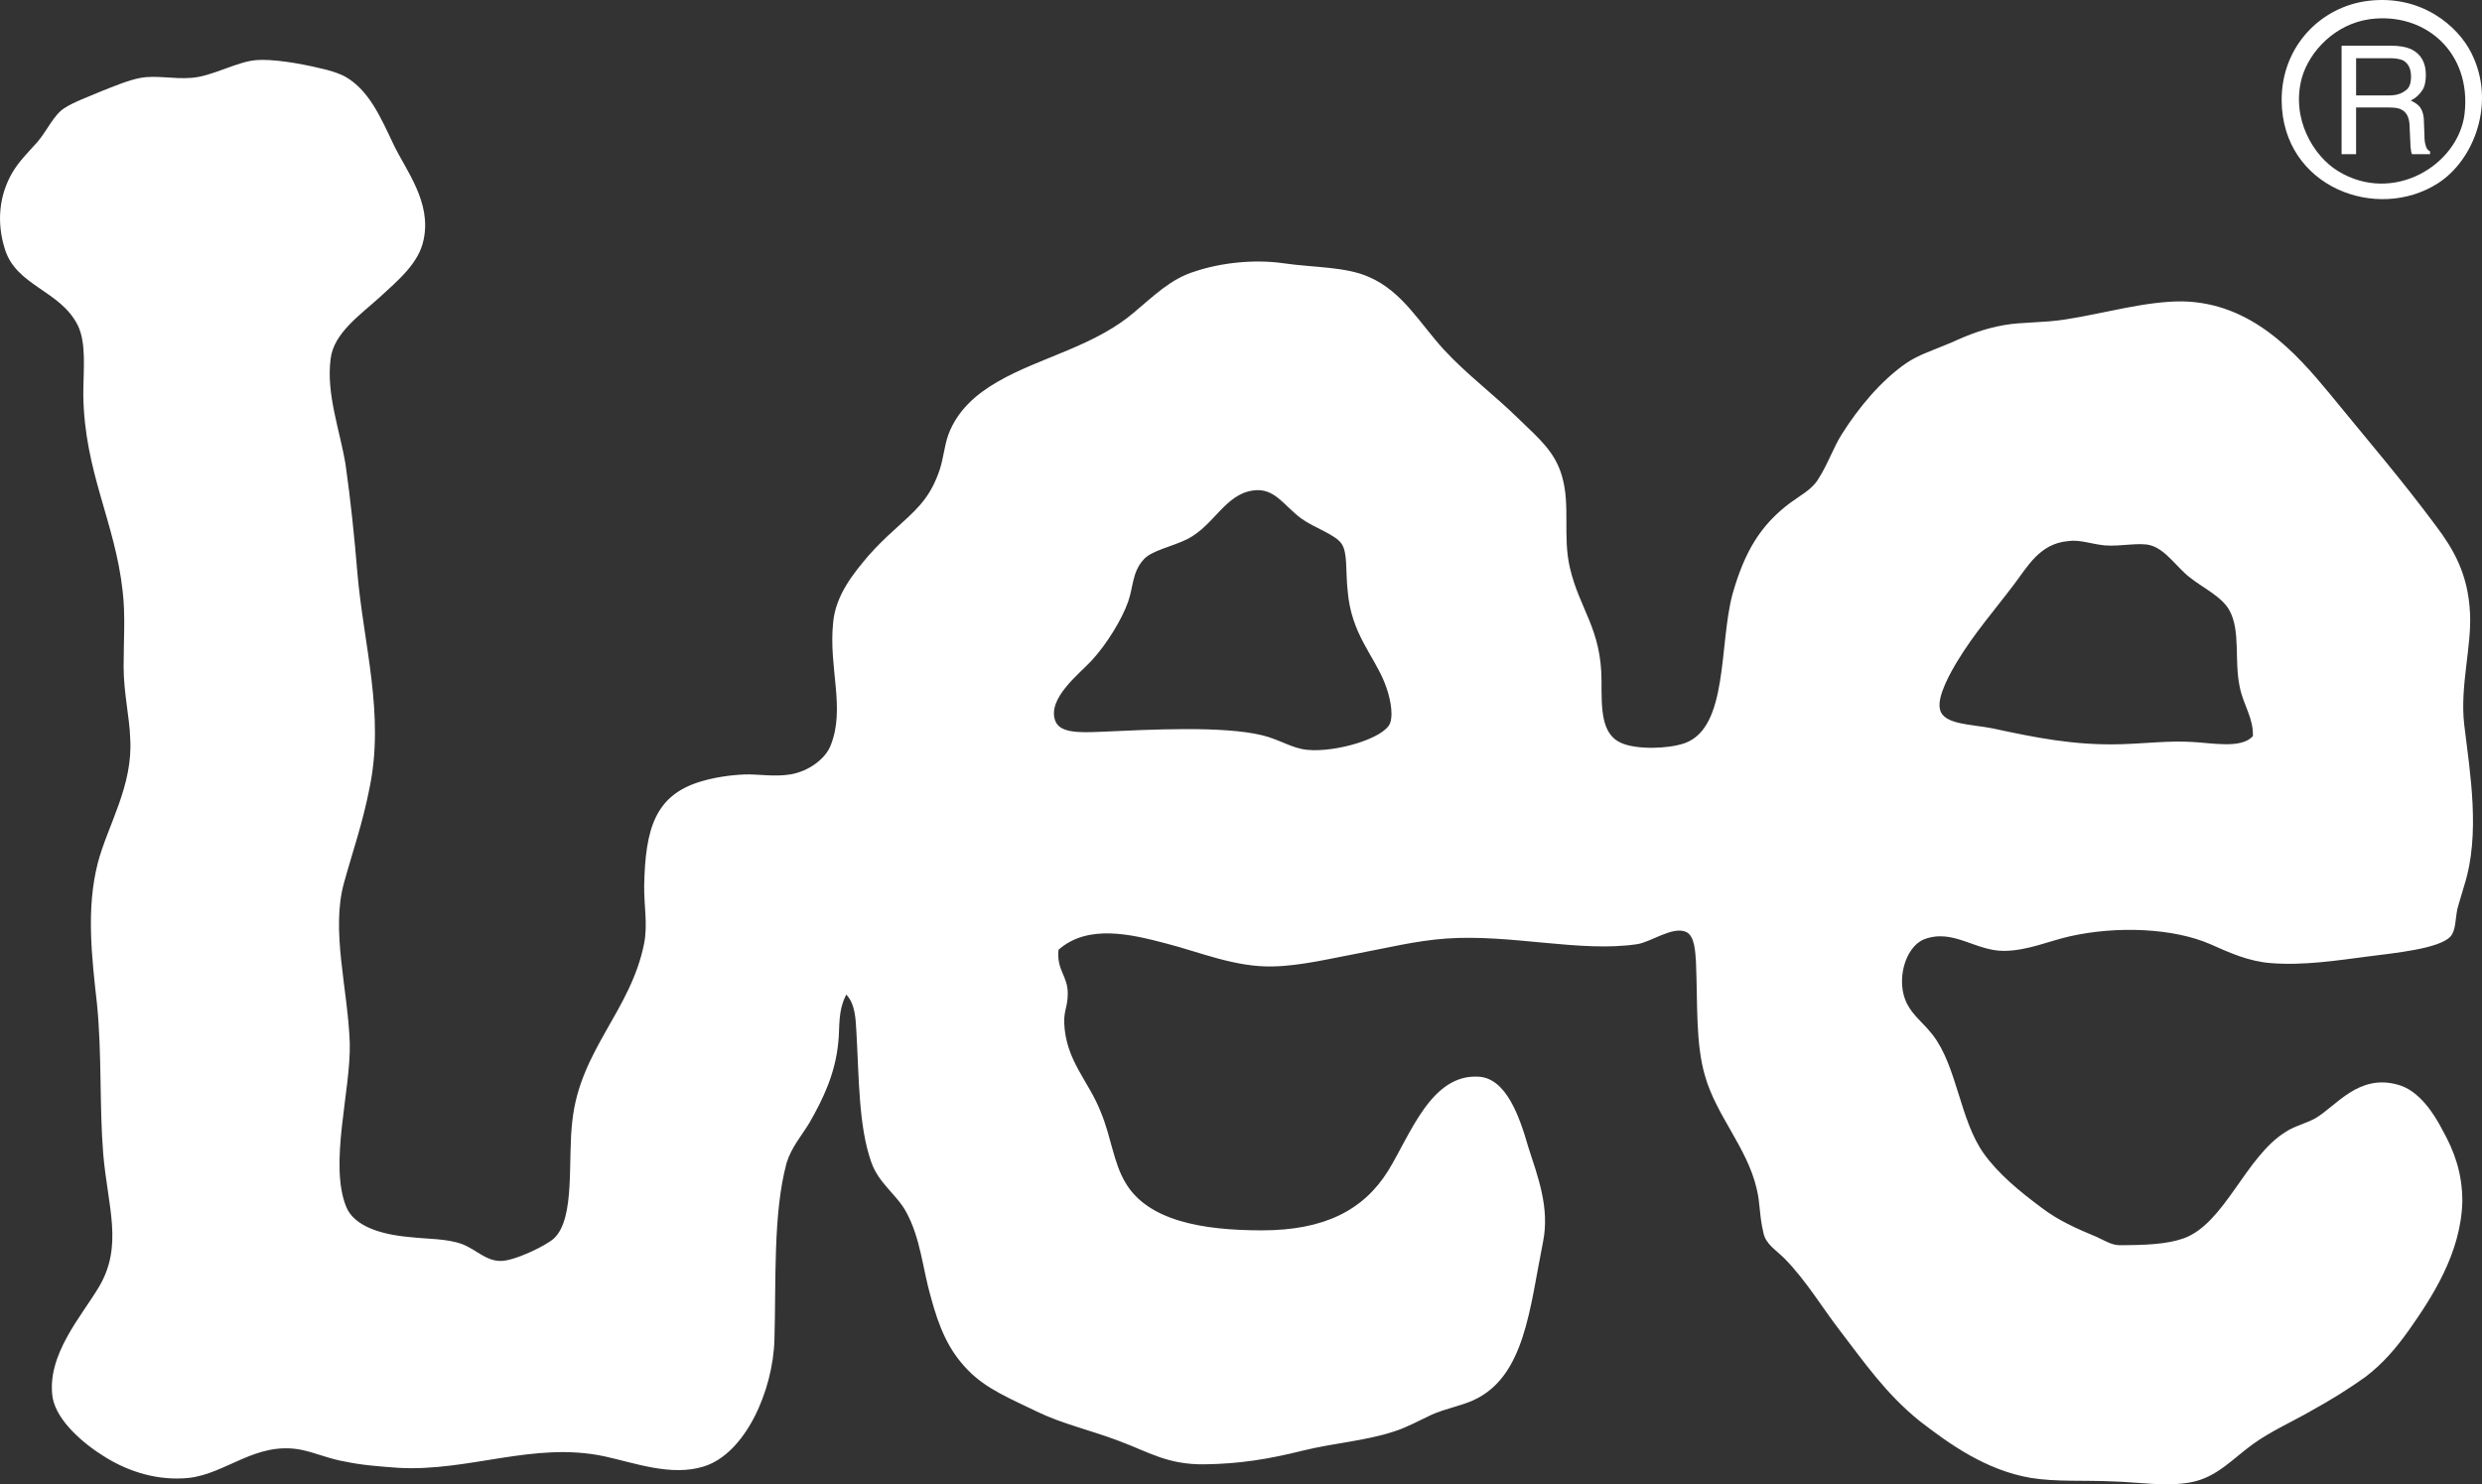 <?xml version="1.0" encoding="UTF-8"?>
<svg id="_레이어_2" data-name="레이어 2" xmlns="http://www.w3.org/2000/svg" viewBox="0 0 1823.5 1090.7">
  <rect x="0" y="0" width="1823.5" height="1090.7" fill="#333333" stroke="none"/>
  <defs>
    <style>
      .cls-1 {
        fill: #fff;
        stroke-width: 0px;
      }
    </style>
  </defs>
  <g id="_레이어_1-2" data-name="레이어 1">
    <g>
      <path class="cls-1" d="M1814.68,450.35c-1.39-28.6-12.15-46.81-24.82-63.69-26.09-35.16-50.43-63.21-78.23-97.34-25-30.28-57.48-66.88-108.26-67.86-26.97-.21-57.52,8.85-85.66,13.23-16.93,2.68-32.32,1.81-45.64,4.25-13.93,2.42-26.35,7.19-37.72,12.47-13.45,5.78-24.62,9.07-34.06,15.58-18.35,12.69-34.92,32.7-47.08,51.99-6.26,9.8-10.04,21.61-17.45,33.22-4.63,7.62-13.76,12.3-20.51,17.29-21.79,16.36-33.4,35.65-42.29,66.69-10.15,37.08-2.97,98.42-35.21,109.9-12.35,4.32-35.21,4.77-46.34,0-15.1-6.32-14.79-25.19-14.79-45.5,0-38.48-16.17-52.86-23.24-83.39-5.36-22.94.41-45.6-5.67-66.8-5.04-18.45-17.57-28.58-30.6-41.31-20.51-20.14-38.69-33.15-56.15-51.99-17.82-19.36-30.43-42.82-55.17-53.55-17.27-7.69-40.37-6.82-62.96-10.1-21.59-3.07-45.82-.37-64.96,6.02-17.97,5.46-30.62,18.41-44.84,30.22-12.79,10.92-28.24,19.1-47.88,27.41-35.41,14.94-74.94,27.17-88.26,61.9-3.4,9.26-3.84,19.73-7.5,28.98-7.36,20.01-17.94,28.02-32.05,41.12-6.63,5.93-13.5,12.65-19.21,19.14-10.71,12.65-24.34,29.05-26.05,49.47-3.4,33.04,9.17,62.72-1.81,90.04-3.91,10.08-16.43,19.14-29.7,21.32-11.6,1.92-23.13-.28-33.32,0-11.63.52-22.28,2.22-31.95,5.07-34.11,10.02-41.19,34.84-42.03,76.77-.18,14.72,2.68,28.12,0,42.19-9.74,49.47-47.02,78.17-52.75,130.34-3.58,28.36,2.4,71.66-13.55,86.59-5.24,4.96-28.96,16.7-39.3,16.53-10.76,0-18.18-8.63-28.28-12.41-11.32-4.12-25.24-3.6-38.02-5.11-21.85-1.84-41.14-8.16-46.92-22.04-12.99-31.55,3.42-85.77,2.52-120.58-1.36-39.88-14.07-82.88-4.16-117.95,6.2-22.55,13.63-43.49,18.68-69.39,11.27-54.34-4.45-105.71-8.94-158.35-2.14-26.27-5.01-53.72-8.69-79.53-4.1-24.95-14.31-51.63-10.96-77.42,2.19-19.02,21.83-32.38,36.26-45.52,12.9-11.87,28.65-24.82,32.04-41.98,6.04-27.74-12.94-51-22.11-70.21-9.26-19.51-17.89-39.65-35.22-49.6-4.94-2.78-12.41-5.01-19.43-6.48-14.64-3.54-34.47-6.75-45.92-5.83-14.17.95-32.67,12.02-47.95,13.06-13.57,1.04-25.48-2.09-37.27,0-9.14,1.7-19.6,6.21-28.96,9.86-9.37,4.06-19.89,7.73-27.14,12.43-7.66,4.94-12.53,16.34-19.7,24.84-7.06,7.79-13.45,14.18-18.25,22.17-10.01,17.03-11.82,36.86-5.72,56.33,8.26,27.33,40.63,30.37,53.55,56.07,6.61,13.38,4.12,33.09,4.12,51.24.73,56.57,23.37,93.26,28.94,144.43,2.08,17.7.68,36.34.68,55.34s4.37,37.14,4.85,52.68c2.14,34.81-16.49,63.58-23.84,91.62-8.57,33.54-4.45,68.72-.61,103.12,3.71,36.17,1.76,75.82,4.63,110.76,3.34,38.61,14.79,67.17-3.04,97.34-12.47,21.22-39.05,50.35-34.11,81.75,3.15,16.86,22.19,33.52,39.02,43.77,17.05,10.44,38.1,17.29,60.92,15.02,27.5-3.04,49.1-26.74,81.86-20.83,10.9,2.09,21.6,7.01,33.37,8.89,12.57,2.68,25.65,3.52,38.5,4.51,52.31,3.02,99.7-19.55,151.77-8.42,21.96,4.75,49.03,14.96,73,7.42,30.41-9.52,50.79-55.42,51.84-93.19,1.26-43.94-1.06-92.85,8.93-129.84,3.51-11.48,11.12-20.11,16.78-29.48,10.05-17.57,19.1-36.26,21.23-59.5,1.16-10.1-.55-22.51,5.84-34.72,6.7,7.1,6.88,18.19,7.42,27.24,2.01,35.18,1.65,69.47,10.9,95.76,5.42,15.69,18.42,23.61,25.56,36.5,10.82,19.68,12.28,42.3,18.18,62.57,6.14,22.79,13.08,39.28,27.17,53.7,13.46,14.09,31.82,21.34,50.51,30.5,18.67,9.11,39.05,13.62,60.09,21.52,22.15,8.18,36.02,17.76,63.52,17.37,25.49-.34,47.07-3.8,71.83-10.01,23.19-5.7,46.19-7.17,67.01-14.05,9.28-2.87,18.43-7.92,27.84-12.37,10.17-4.53,21.12-6.32,30.61-10.62,38.07-17.22,41.49-67.98,51.27-116.44,5-25.1-3.81-47.83-10.94-69.97-6.26-21.73-15.99-50.05-36.13-51.35-35.16-2.37-50.32,42.54-66.81,69.24-18.07,28.84-46.76,43.66-92.69,43.66-43.57,0-84.14-6.99-100.45-35.42-8.45-14.12-10.39-33.32-17.71-51.04-8.99-23.42-26.03-38.01-27.08-66.24-.18-9.26,2.62-11.74,2.62-21.35,0-13.21-8.25-16.86-6.81-32.11,21.67-19.21,53.84-11.25,78.36-4.84,24.82,6.28,51.51,17.85,79.25,17.05,20.2-.32,44.14-6.19,63.58-9.8,20.74-3.86,41.05-9.04,63.75-10.68,47.92-3.35,98.53,10.4,140.2,4.14,9.89-1.43,25.93-13.32,35.8-9.07,6.73,2.89,6.86,15.32,7.42,22.1,1.26,31.73-.31,59.87,6.57,83.55,8.21,29.2,30.78,52.68,37.9,82.62,2.97,12.08,1.82,19.14,5.1,32.98,1.65,8.16,8.83,12.19,15.52,18.84,15.76,15.99,28.3,36.99,40.58,52.83,18.37,24,33.93,46.53,58.4,66.35,21.28,16.42,48.42,36.3,82,42,18.42,2.98,39.06,1.62,59.18,2.53,19.04.45,40.22,4.19,58.69.62,18.94-3.78,30.01-16.96,45.21-27.97,12.89-9.34,28.89-16.49,42.15-24.09,15.59-8.61,27.92-16.32,40.64-25.38,13.33-10.3,22.26-20.93,32.13-34.72,16.3-23.27,38.03-55.99,38.95-94.14.05-21.11-6.1-37.17-14.31-51.95-6.51-12.71-17.46-29.57-32.92-33.8-29.13-8.29-45.38,15.71-60.84,24.69-7.73,4.1-15.45,5.76-21.65,9.91-29.69,18.24-44.78,67.53-75.19,78.32-12.29,4.34-28.46,4.96-47.01,4.96-5.56,0-10.77-3.3-16.49-5.96-15.59-6.45-28.73-12.43-40.52-21.41-16.3-12.11-32.05-25.04-42.87-40.27-17.35-24.54-19.48-63.71-37.19-86.72-7.18-9.24-14.49-14.11-19.11-23.26-8.25-16.53-1.46-41.22,12.47-47.05,21.48-8.35,37.92,8.76,59.34,8.42,17.13-.26,32.47-7.21,47.92-10.7,34.62-7.79,76.06-6.07,103.23,5.78,14.06,6.26,28.24,12.71,44.71,13.92,23.98,1.88,48.86-2.03,70.81-4.86,19.48-2.52,53.1-5.72,61.03-14.85,3.83-4.49,3.33-12.04,4.91-19.97,1.58-6.02,3.68-12.22,5.01-17.16,12.16-37.94,4.31-82.9,0-118.92-3.11-27.93,5.59-56.83,4.31-81.65ZM1021.36,531.22c-4.19,11.42-40.39,21.88-61.01,19.75-11.44-1.12-19.94-7.53-33.26-10.75-28.78-6.88-80.62-4.21-118.88-2.48-16.19.71-29.86.71-32.98-8.25-5.85-16.38,17.9-34.45,26.53-43.85,11.19-11.94,22.56-30.56,27.14-43.68,3.64-10.47,3.03-21.6,11.01-30.47,5.55-6.95,21.34-9.73,32.78-15.54,19.41-10.08,27.38-32.76,48-35.55,15.76-2.22,22.31,10.94,35.35,20.59,9.38,6.88,25.41,11.83,29.74,18.8,4.38,6.58,2.74,19.83,4.38,34.83,2.68,31.04,18.8,46.45,27.01,66.82,3.71,9.17,6.77,22.12,4.19,29.79ZM1610.71,545.2c-16.78-1.06-33.82,1.08-52.07,1.64-34.68,1.08-64.18-5.05-94.55-11.59-15.19-3.09-36.42-2.63-38.8-14.03-2.44-9.32,7.91-27.39,12.9-35.59,12.16-20.09,27.49-37.66,41.36-56.03,10.23-13.42,18.93-30.08,39.78-31.99,8.59-1.3,17.03,2.16,27.03,3.15,11.54.97,25.73-2.5,33.82,0,11.11,3.11,19.46,16.68,29.07,23.85,9.51,7.55,23.26,13.86,28.72,23.96,8.28,15.11,3.4,36.82,7.53,56.16,2.68,13.49,10.12,22.68,9.68,36.17-8.39,9.5-30.12,4.99-44.47,4.3Z"/>
      <path class="cls-1" d="M1782.03,106.39c-.54-1.4-.8-3.65-.8-6.73l-.42-10.73c0-4.51-1.21-7.75-2.68-9.95-1.21-1.84-4.02-3.76-7-5.14,3.46-1.57,6.15-4.08,8.34-7.23,2.02-2.87,2.78-6.8,2.78-11.63,0-9.15-3.68-15.37-10.89-18.88-3.94-1.66-8.57-2.52-14.89-2.52h-36.13v79.72h10.66v-34.31h24.01c4.38,0,7.54.41,9.43,1.64,3.29,1.6,5.29,4.99,5.78,10.4l.61,13.21c0,3.2.28,5.16.52,6.13,0,1.21.44,2.11.69,2.93h13.31v-2.07c-1.52-.63-2.85-2.16-3.34-4.83ZM1766.99,66.72c-2.78,2.2-6.75,3.39-11.48,3.39h-24.51v-27.32h25.47c3.77,0,6.7.65,8.94,1.53,3.78,2.03,5.95,6,5.95,11.89,0,5.12-1.26,8.78-4.37,10.51Z"/>
      <path class="cls-1" d="M1740,.61c-34.57,4.12-63.96,33.13-63.7,73.42.62,63.52,70.08,89.37,114.85,60.63,26.71-17.11,42.9-59.7,24.45-95.85-9.59-19.21-36.13-42.93-75.6-38.2ZM1810.69,83.72c-4.68,37.71-52.58,66.78-92.98,41.98-17.94-10.9-34.9-38.63-26.45-68.87,5.55-19.04,24.23-39.28,50.12-42.78,40.64-5.24,74.58,24.76,69.3,69.67Z"/>
    </g>
  </g>
</svg>